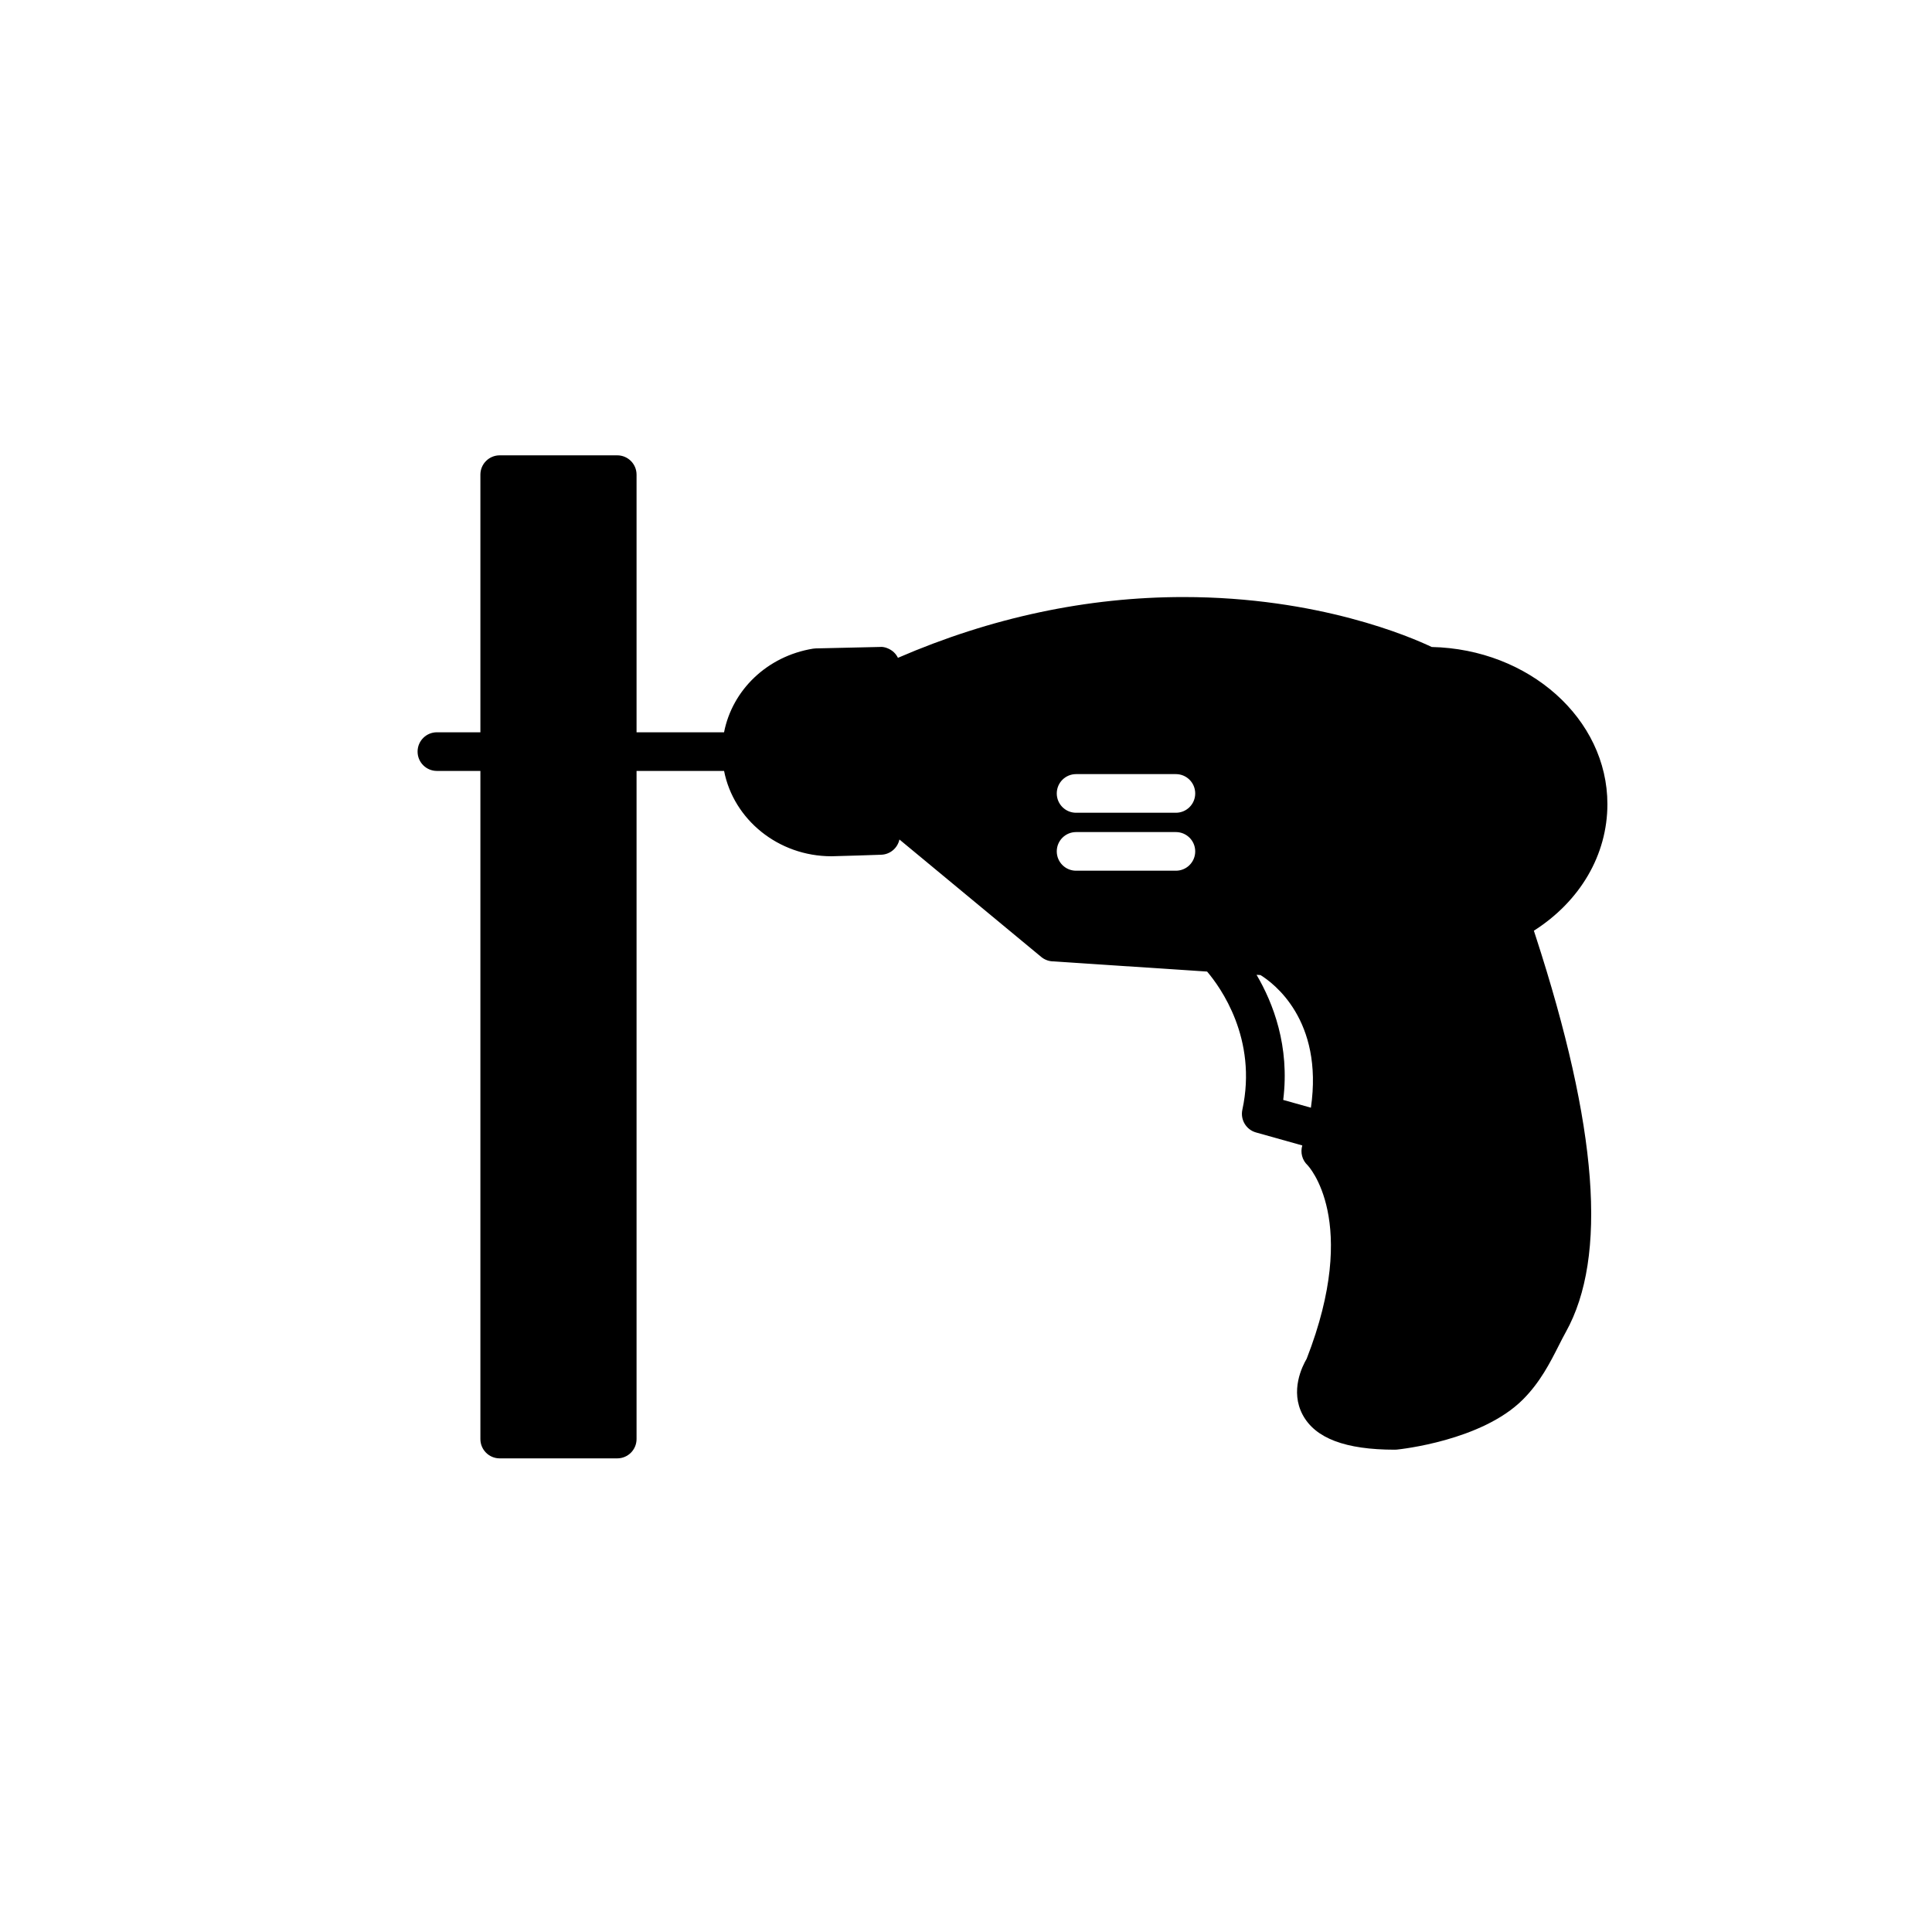 <?xml version="1.0" encoding="utf-8"?>
<!-- Generator: Adobe Illustrator 16.0.0, SVG Export Plug-In . SVG Version: 6.00 Build 0)  -->
<!DOCTYPE svg PUBLIC "-//W3C//DTD SVG 1.1//EN" "http://www.w3.org/Graphics/SVG/1.1/DTD/svg11.dtd">
<svg version="1.1" id="Layer_1" xmlns="http://www.w3.org/2000/svg" xmlns:xlink="http://www.w3.org/1999/xlink" x="0px" y="0px"
	 width="100px" height="100px" viewBox="0 0 100 100" enable-background="new 0 0 100 100" xml:space="preserve">
<path d="M79.393,48.174c2.398-1.529,3.806-3.927,3.806-6.552c0-4.417-4.058-8.023-9.095-8.134
	c-1.077-0.514-5.857-2.585-12.846-2.585c-4.986,0-9.956,1.058-14.781,3.146c-0.05-0.103-0.117-0.197-0.2-0.278
	c-0.193-0.189-0.503-0.309-0.722-0.285l-3.34,0.076c-0.047,0.001-0.094,0.006-0.141,0.014c-2.369,0.39-4.17,2.141-4.597,4.327
	h-4.529V24.568c0-0.553-0.447-1-1-1h-6.083c-0.553,0-1,0.447-1,1v13.335h-2.251c-0.553,0-1,0.447-1,1s0.447,1,1,1h2.251v34.582
	c0,0.553,0.447,1,1,1h6.083c0.553,0,1-0.447,1-1V39.903h4.53c0.492,2.511,2.796,4.417,5.56,4.417c0.279,0,2.573-0.079,2.573-0.079
	c0.467-0.016,0.85-0.35,0.943-0.789l7.34,6.079c0.162,0.134,0.362,0.214,0.572,0.228l8.013,0.529
	c0.682,0.801,2.622,3.472,1.825,7.153c-0.111,0.518,0.198,1.032,0.707,1.175l2.396,0.672c-0.11,0.364-0.007,0.758,0.269,1.019
	c0.028,0.026,2.744,2.869-0.043,10.022c-0.23,0.39-0.869,1.665-0.205,2.904c0.65,1.213,2.21,1.803,4.77,1.803
	c0.033,0,0.066-0.002,0.1-0.005c0.179-0.018,4.392-0.461,6.52-2.585c0.898-0.896,1.407-1.901,1.857-2.788
	c0.125-0.247,0.246-0.486,0.372-0.712c2.167-3.891,1.656-10.595-1.564-20.496L79.393,48.174z M60.864,45.068h-5.166
	c-0.553,0-1-0.447-1-1s0.447-1,1-1h5.166c0.553,0,1,0.447,1,1S61.417,45.068,60.864,45.068z M60.864,42.068h-5.166
	c-0.553,0-1-0.447-1-1s0.447-1,1-1h5.166c0.553,0,1,0.447,1,1S61.417,42.068,60.864,42.068z M67.852,57.334l-1.433-0.402
	c0.347-2.783-0.524-5.022-1.38-6.476l0.202,0.013C65.901,50.874,68.512,52.79,67.852,57.334z"/>
</svg>
